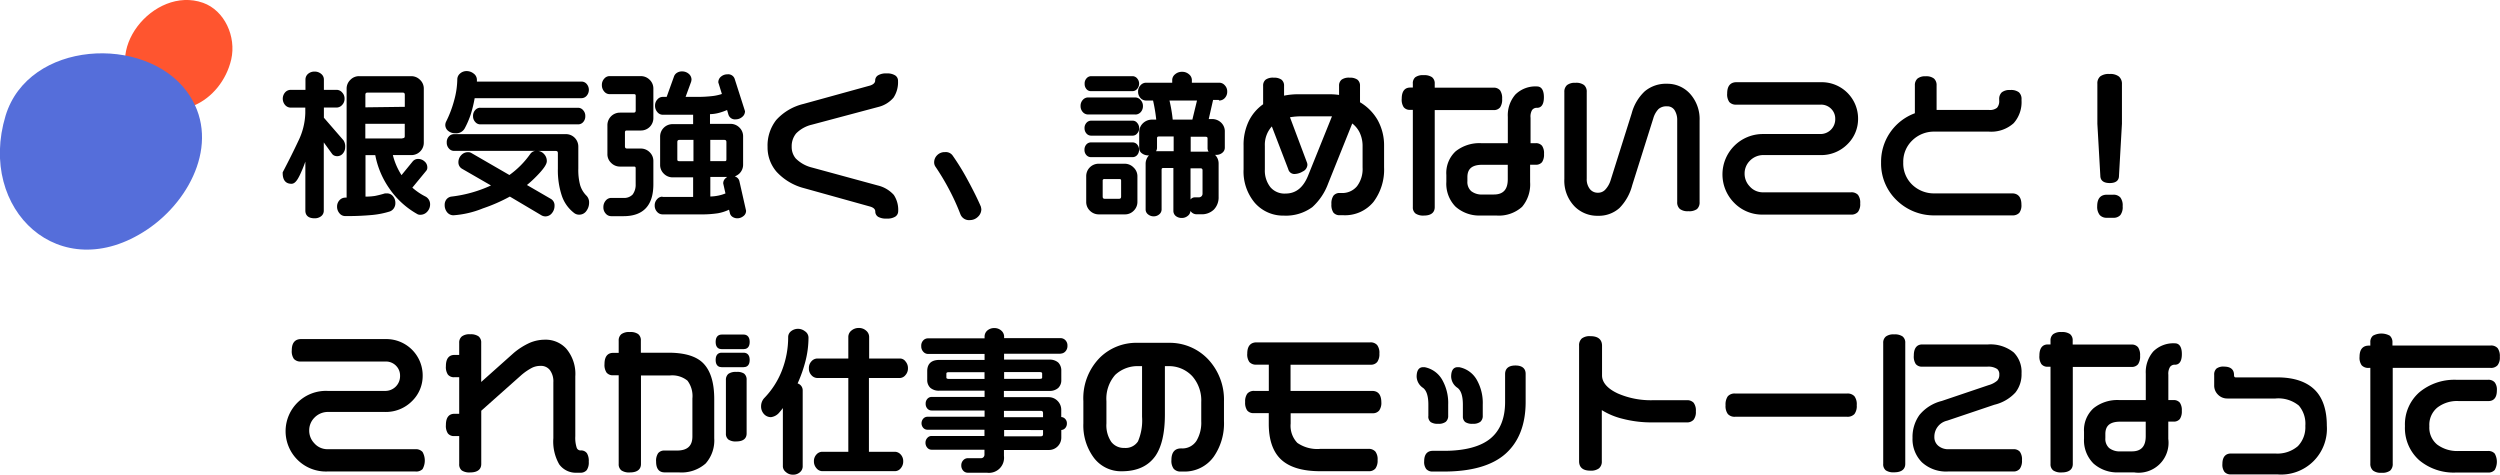 <svg xmlns="http://www.w3.org/2000/svg" viewBox="0 0 447.68 84.99"><defs><style>.a{fill:#ff552f;}.b{fill:#556eda;}</style></defs><path class="a" d="M36.35.5c-8.82-3.12-18.62,9-11.54,16.13,6.3,6.39,14.85,1.56,16.6-6C42.33,6.57,40.23,1.87,36.35.5Z"/><path class="b" d="M1,20.71C-4.1,37.6,10.77,51.51,26.32,41.13c8.06-5.38,13.34-16.31,7.14-24.74C25.92,6.17,5.12,7.23,1,20.71Z"/><path d="M76.24,35.22a11,11,0,0,1-2.4-1.62l2.47-3a.89.89,0,0,0,.21-.65A1.37,1.37,0,0,0,76,28.89a1.66,1.66,0,0,0-1.1-.43,1.25,1.25,0,0,0-1,.45l-2,2.45a12,12,0,0,1-1.55-3.59h3.27a2.18,2.18,0,0,0,1.62-.65,2.2,2.2,0,0,0,.65-1.62V15.9a2.12,2.12,0,0,0-.66-1.59,2.2,2.2,0,0,0-1.6-.67H64.33a2.13,2.13,0,0,0-1.6.67,2.15,2.15,0,0,0-.66,1.59V35.39h-.28a1.4,1.4,0,0,0-1,.47A1.65,1.65,0,0,0,60.36,37a1.78,1.78,0,0,0,.42,1.18,1.3,1.3,0,0,0,1,.51,47.58,47.58,0,0,0,4.94-.2,15.39,15.39,0,0,0,3.1-.63,1.46,1.46,0,0,0,.71-.57,1.64,1.64,0,0,0,.27-.95,1.82,1.82,0,0,0-.41-1.18,1.36,1.36,0,0,0-1.12-.53h0l-.33,0a18.53,18.53,0,0,1-1.81.46,11.57,11.57,0,0,1-1.68.12V27.78H67.2a15.42,15.42,0,0,0,2.54,6,14.89,14.89,0,0,0,4.91,4.51,1,1,0,0,0,.6.17,1.64,1.64,0,0,0,1.27-.57,1.91,1.91,0,0,0,.5-1.3A1.56,1.56,0,0,0,76.24,35.22Zm-10.81-16V17c0-.31.11-.42.42-.42h6.22c.31,0,.42.11.42.42v2.13Zm6.63,5.58H65.42V22.17h7.06v2.17C72.49,24.64,72.38,24.75,72.06,24.75Z"/><path d="M54.12,30.39c.17-.39.36-.88.56-1.45v8.78c0,.51.21,1.37,1.65,1.37a1.83,1.83,0,0,0,1.16-.36,1.23,1.23,0,0,0,.49-1V25.5l1.45,2a1,1,0,0,0,.4.35,1.32,1.32,0,0,0,1.59-.39,1.68,1.68,0,0,0,.39-1.06,2,2,0,0,0-.29-1.26L58,21.08V19.26h2.27a1.35,1.35,0,0,0,1-.47,1.57,1.57,0,0,0,.43-1.12,1.55,1.55,0,0,0-.43-1.11,1.3,1.3,0,0,0-1-.47H58V14.23a1.28,1.28,0,0,0-.49-1,1.75,1.75,0,0,0-1.16-.41,1.72,1.72,0,0,0-1.19.41,1.32,1.32,0,0,0-.46,1v1.86H52.06a1.34,1.34,0,0,0-1,.45,1.73,1.73,0,0,0,0,2.27,1.32,1.32,0,0,0,1,.46h2.61v1a12,12,0,0,1-1.26,5c-.78,1.67-1.72,3.55-2.79,5.59l0,.12c0,1.6.85,1.93,1.57,1.93S53.41,32.07,54.12,30.39Z"/><path d="M80.3,23.47a2,2,0,0,0,1.26.4A1.74,1.74,0,0,0,83.21,23a15.9,15.9,0,0,0,1.11-2.59A23,23,0,0,0,85,17.58h19.14a1.24,1.24,0,0,0,.92-.44,1.61,1.61,0,0,0,0-2.1,1.2,1.2,0,0,0-.92-.43H85.4V14.3a1.38,1.38,0,0,0-.6-1.14,2,2,0,0,0-1.21-.43,1.72,1.72,0,0,0-1.22.45,1.36,1.36,0,0,0-.48,1A14.82,14.82,0,0,1,81.32,18a19.76,19.76,0,0,1-1.45,3.81,1.48,1.48,0,0,0-.13.54A1.36,1.36,0,0,0,80.3,23.47Z"/><path d="M86,19.29a1.2,1.2,0,0,0-.91.43,1.51,1.51,0,0,0-.38,1.06,1.49,1.49,0,0,0,.39,1.06,1.17,1.17,0,0,0,.9.43h17.53a1.19,1.19,0,0,0,.91-.42,1.52,1.52,0,0,0,.37-1.07,1.48,1.48,0,0,0-.39-1.05,1.17,1.17,0,0,0-.9-.43H86Z"/><path d="M103.89,33.16a10.39,10.39,0,0,1-.33-2.94V26.29a2.23,2.23,0,0,0-.65-1.62,2.2,2.2,0,0,0-1.62-.65h-20a1.24,1.24,0,0,0-.93.44A1.48,1.48,0,0,0,80,25.51a1.52,1.52,0,0,0,.39,1.08,1.2,1.2,0,0,0,.93.43H95.84a1.32,1.32,0,0,0-.89.56,15.8,15.8,0,0,1-3.73,3.76l-6.83-3.95a1.1,1.1,0,0,0-.57-.14,1.62,1.62,0,0,0-1.23.54,1.77,1.77,0,0,0-.5,1.25,1.31,1.31,0,0,0,.63,1.17l5.2,3a23.29,23.29,0,0,1-7.14,2,1.39,1.39,0,0,0-.83.49,1.57,1.57,0,0,0-.32,1A2,2,0,0,0,80.06,38a1.43,1.43,0,0,0,1.16.55,17.1,17.1,0,0,0,5.24-1.23A30.14,30.14,0,0,0,91.3,35.2L97,38.58a1.46,1.46,0,0,0,.64.17,1.48,1.48,0,0,0,1.21-.6,2,2,0,0,0,.45-1.27,1.34,1.34,0,0,0-.63-1.25l-4.31-2.5c.43-.35.87-.74,1.3-1.16,2-1.95,2.26-2.71,2.26-3.12a1.8,1.8,0,0,0-.52-1.29,1.68,1.68,0,0,0-1-.53h3.08c.31,0,.42.11.42.42v2.77a14.42,14.42,0,0,0,.71,4.84,6.47,6.47,0,0,0,2.24,3.11,1.41,1.41,0,0,0,.85.27,1.53,1.53,0,0,0,1.32-.69,2.42,2.42,0,0,0,.47-1.43,1.73,1.73,0,0,0-.44-1.25A4.5,4.5,0,0,1,103.89,33.16Z"/><path d="M113.29,34.83a2.08,2.08,0,0,1-1.66.61h-2.17a1.29,1.29,0,0,0-1,.49,1.75,1.75,0,0,0-.41,1.16,1.62,1.62,0,0,0,.42,1.16,1.28,1.28,0,0,0,1,.46h2.18c3.55,0,5.35-1.92,5.35-5.71V28.86a2.16,2.16,0,0,0-.66-1.6,2.23,2.23,0,0,0-1.6-.66h-2.41c-.31,0-.42-.11-.42-.42V23.74c0-.31.12-.37.34-.37h2.49A2.22,2.22,0,0,0,117,21.1V15.89a2.16,2.16,0,0,0-.66-1.6,2.23,2.23,0,0,0-1.6-.66H109.2a1.25,1.25,0,0,0-1,.46,1.61,1.61,0,0,0-.42,1.14,1.7,1.7,0,0,0,.41,1.15,1.25,1.25,0,0,0,1,.48h4.34c.23,0,.31.08.31.31v2.58c0,.32-.11.42-.42.42h-2.38a2.24,2.24,0,0,0-2.27,2.28v5.12a2.12,2.12,0,0,0,.66,1.59,2.2,2.2,0,0,0,1.6.67h2.49c.23,0,.31.07.31.31V33A2.93,2.93,0,0,1,113.29,34.83Z"/><path d="M118.66,35.22a1.25,1.25,0,0,0-1,.46,1.57,1.57,0,0,0-.42,1.11,1.61,1.61,0,0,0,.42,1.14,1.29,1.29,0,0,0,1,.46h6.8a19.13,19.13,0,0,0,3.09-.2,7.89,7.89,0,0,0,2-.64l.14.55a1.1,1.1,0,0,0,.46.72,1.55,1.55,0,0,0,.93.27,1.71,1.71,0,0,0,1-.36,1.17,1.17,0,0,0,.52-1l-1.18-5.22a1.14,1.14,0,0,0-.5-.76,1.8,1.8,0,0,0-.34-.17,2.32,2.32,0,0,0,.84-.52,2.2,2.2,0,0,0,.65-1.62v-5a2.16,2.16,0,0,0-.66-1.6,2.23,2.23,0,0,0-1.6-.66h-3.67V20.44a6.72,6.72,0,0,0,1.61-.23,11.45,11.45,0,0,0,1.45-.51l.23.79a1.22,1.22,0,0,0,1.33.88,1.74,1.74,0,0,0,1.12-.41,1.3,1.3,0,0,0,.53-1.05l-1.83-5.72a1.21,1.21,0,0,0-1.32-.88,1.74,1.74,0,0,0-1.12.39,1.3,1.3,0,0,0-.51,1.06l.64,2.07a8.56,8.56,0,0,1-1.76.38,22.84,22.84,0,0,1-2.49.14h-2.25l1-2.73.06-.33a1.35,1.35,0,0,0-.53-1.1,1.77,1.77,0,0,0-1.15-.4,1.61,1.61,0,0,0-.93.25,1.28,1.28,0,0,0-.53.67l-1.31,3.64h-.66a1.25,1.25,0,0,0-1,.46,1.57,1.57,0,0,0-.42,1.11,1.7,1.7,0,0,0,.41,1.15,1.25,1.25,0,0,0,1,.48h5.41v1.68h-3.64a2.22,2.22,0,0,0-2.27,2.27v5a2.16,2.16,0,0,0,.66,1.6,2.2,2.2,0,0,0,1.61.66h3.64v3.5h-5.52Zm2.63-6.7V25.47c0-.31.11-.42.42-.42h2.47v3.81h-2.55C121.37,28.86,121.29,28.78,121.29,28.52Zm5.9.34V25.05h2.47c.31,0,.42.11.42.42v3.05c0,.3-.1.34-.31.34Zm2.81,3a1.19,1.19,0,0,0-.49,1l.4,1.78a7.47,7.47,0,0,1-1.3.39,8.55,8.55,0,0,1-1.41.16v-3.5h3A1.82,1.82,0,0,0,130,31.87Z"/><path d="M144,33.7,155.85,37c.8.25.89.64.89.91a1.09,1.09,0,0,0,.54.93,2.83,2.83,0,0,0,1.51.3,2.67,2.67,0,0,0,1.52-.34,1.15,1.15,0,0,0,.53-.95,4.83,4.83,0,0,0-.78-2.94,5.62,5.62,0,0,0-2.88-1.7L145.4,30a6.17,6.17,0,0,1-2.91-1.63,3.18,3.18,0,0,1-.72-2.11,3.58,3.58,0,0,1,.8-2.37,5.82,5.82,0,0,1,2.8-1.56l11.88-3.17A5.21,5.21,0,0,0,160,17.49a5,5,0,0,0,.81-3,1.12,1.12,0,0,0-.53-1,2.65,2.65,0,0,0-1.52-.34,2.7,2.7,0,0,0-1.49.32,1.07,1.07,0,0,0-.55.91c0,.16,0,.63-.88.93l-12,3.31a9.59,9.59,0,0,0-4.84,2.87,7.41,7.41,0,0,0-1.55,4.82,6.67,6.67,0,0,0,1.61,4.45A10.16,10.16,0,0,0,144,33.7Z"/><path d="M170,34a40.28,40.28,0,0,1,2,4.41,1.65,1.65,0,0,0,1.72,1,2,2,0,0,0,1.39-.58,1.85,1.85,0,0,0,.62-1.39l-.08-.43,0,0c-.6-1.4-1.4-3-2.39-4.82a42.52,42.52,0,0,0-2.7-4.38,1.49,1.49,0,0,0-1.32-.57,1.88,1.88,0,0,0-1.43.56,1.79,1.79,0,0,0-.53,1.25,1.38,1.38,0,0,0,.21.76A43,43,0,0,1,170,34Z"/><path d="M203.64,25.88a1.08,1.08,0,0,0-.82-.38h-7.45a1.09,1.09,0,0,0-.84.38,1.37,1.37,0,0,0-.33.94,1.35,1.35,0,0,0,.33.94,1.09,1.09,0,0,0,.84.38h7.45a1.08,1.08,0,0,0,.82-.38,1.35,1.35,0,0,0,.33-.94A1.37,1.37,0,0,0,203.64,25.88Z"/><path d="M203.33,20.51a1.29,1.29,0,0,0,.94-.43,1.58,1.58,0,0,0,.4-1.09,1.53,1.53,0,0,0-.42-1.08,1.27,1.27,0,0,0-.93-.46h-8.48a1.26,1.26,0,0,0-.94.44,1.55,1.55,0,0,0-.4,1.09,1.57,1.57,0,0,0,.4,1.09,1.25,1.25,0,0,0,.94.43h8.49Z"/><path d="M195.38,16.32h7.42a1.07,1.07,0,0,0,.83-.4,1.42,1.42,0,0,0,0-1.88,1.09,1.09,0,0,0-.81-.4h-7.42a1.09,1.09,0,0,0-.83.39,1.35,1.35,0,0,0-.34,1,1.37,1.37,0,0,0,.34.94A1,1,0,0,0,195.38,16.32Z"/><path d="M201.37,29.32h-4.56a2.22,2.22,0,0,0-2.3,2.27v4.54a2.16,2.16,0,0,0,.66,1.6,2.23,2.23,0,0,0,1.6.66h4.65a2.16,2.16,0,0,0,1.6-.66,2.19,2.19,0,0,0,.66-1.6V31.59A2.13,2.13,0,0,0,203,30,2.21,2.21,0,0,0,201.37,29.32Zm-.61,3v2.86c0,.31-.11.42-.42.42h-2.46c-.31,0-.42-.11-.42-.42V32.36a.28.28,0,0,1,.08-.23.37.37,0,0,1,.26-.07h2.63C200.7,32.06,200.76,32.15,200.76,32.36Z"/><path d="M203.63,22a1,1,0,0,0-.8-.39h-7.45a1.09,1.09,0,0,0-.83.39,1.35,1.35,0,0,0-.34.95,1.4,1.4,0,0,0,.34.95,1.09,1.09,0,0,0,.83.39h7.45a1,1,0,0,0,.8-.39A1.36,1.36,0,0,0,204,23,1.46,1.46,0,0,0,203.63,22Z"/><path d="M218.34,18a1.35,1.35,0,0,0,1-.46,1.61,1.61,0,0,0,.42-1.14,1.55,1.55,0,0,0-.43-1.12,1.31,1.31,0,0,0-1-.47h-4.9v-.51a1.34,1.34,0,0,0-.52-1,1.8,1.8,0,0,0-1.24-.44,1.83,1.83,0,0,0-1.24.44,1.34,1.34,0,0,0-.52,1v.51h-4.68a1.32,1.32,0,0,0-1,.47,1.57,1.57,0,0,0-.43,1.12,1.61,1.61,0,0,0,.42,1.14,1.32,1.32,0,0,0,1,.46h1.26a29.74,29.74,0,0,1,.57,3.42h-.73a2.33,2.33,0,0,0-1.64.64,2.17,2.17,0,0,0-.68,1.62v2.86a1.12,1.12,0,0,0,.49.92,1.84,1.84,0,0,0,1.26.36,2.2,2.2,0,0,0-.6,1.57v8.15a1.09,1.09,0,0,0,.44.85,1.55,1.55,0,0,0,1,.35,1.5,1.5,0,0,0,1-.36,1.13,1.13,0,0,0,.42-.85V30.41c0-.25.08-.33.34-.33h1.77v7.69a1.18,1.18,0,0,0,.44.92,1.69,1.69,0,0,0,1.07.34,1.63,1.63,0,0,0,1.07-.38,1.15,1.15,0,0,0,.47-.88v0a.7.7,0,0,0,.13.16,1.29,1.29,0,0,0,1,.44h.76a3.09,3.09,0,0,0,2.33-.86,3.14,3.14,0,0,0,.83-2.27V29.31a2.18,2.18,0,0,0-.64-1.58h.19a1.62,1.62,0,0,0,1.11-.37,1.16,1.16,0,0,0,.45-.92V23.59a2.14,2.14,0,0,0-.67-1.64,2.33,2.33,0,0,0-1.68-.63h-.53l.78-3.42h1Zm-5.13,6.49h2.66c.31,0,.37.12.37.33v1.71a1.09,1.09,0,0,0,.19.63,2.12,2.12,0,0,0-.44,0h-2.77V24.44ZM214.35,18l-.83,3.42H210a26.23,26.23,0,0,0-.58-3.42Zm-7.16,8.53V24.77c0-.21.06-.33.37-.33h2.61v2.64h-2.75a2.73,2.73,0,0,0-.41,0A1.18,1.18,0,0,0,207.19,26.48Zm6,3.61H215a.32.32,0,0,1,.24.09.31.31,0,0,1,.1.24v4.2a.65.65,0,0,1-.19.48.69.69,0,0,1-.51.19H214a.93.93,0,0,0-.81.39V30.09Z"/><path d="M243.54,18.31V15.37a1.34,1.34,0,0,0-.47-1.11,2.29,2.29,0,0,0-1.4-.35,2.23,2.23,0,0,0-1.42.35,1.35,1.35,0,0,0-.46,1.1V17a11.45,11.45,0,0,0-1.68-.12h-5.68a12.37,12.37,0,0,0-2.49.25V15.37a1.34,1.34,0,0,0-.47-1.11,2.29,2.29,0,0,0-1.4-.35,2.23,2.23,0,0,0-1.42.35,1.35,1.35,0,0,0-.46,1.1v3.31a8,8,0,0,0-2.56,3,9.76,9.76,0,0,0-.94,4.41v4.23a8.7,8.7,0,0,0,2,6,6.72,6.72,0,0,0,5.21,2.3A8,8,0,0,0,235,37.09a10.59,10.59,0,0,0,2.82-4.19l4.33-10.79a4.68,4.68,0,0,1,1.3,1.57,5.64,5.64,0,0,1,.55,2.57V30a5.08,5.08,0,0,1-1,3.35,3.41,3.41,0,0,1-2.82,1.21h-.25a1.37,1.37,0,0,0-1.15.49,2.45,2.45,0,0,0-.36,1.5,2.47,2.47,0,0,0,.35,1.51,1.41,1.41,0,0,0,1.16.48h.62a6.59,6.59,0,0,0,5.4-2.38,9.63,9.63,0,0,0,1.9-6.19V26.14a9.31,9.31,0,0,0-1.18-4.69A8.83,8.83,0,0,0,243.54,18.31ZM230.21,34.66a3.32,3.32,0,0,1-2.71-1.13,4.79,4.79,0,0,1-1-3.18V26.12a4.88,4.88,0,0,1,1.25-3.48l2.94,7.65a1.13,1.13,0,0,0,1.1.87,3,3,0,0,0,1.49-.45,1.4,1.4,0,0,0,.84-1.17A1.35,1.35,0,0,0,234,29L231,21a11.93,11.93,0,0,1,2-.17h5.06l.46,0-4.21,10.45C233.43,33.57,232.07,34.66,230.21,34.66Z"/><path d="M274.34,19.73a1,1,0,0,1,.9-.42c.56,0,1.23-.33,1.23-1.9s-.67-1.93-1.23-1.93a5.11,5.11,0,0,0-3.88,1.45,5.66,5.66,0,0,0-1.35,4v4.71h-4.76a6.83,6.83,0,0,0-4.59,1.46A5.28,5.28,0,0,0,259,31.33v1.23A5.86,5.86,0,0,0,260.64,37a6.37,6.37,0,0,0,4.55,1.59h2.72a6.21,6.21,0,0,0,4.65-1.55A6.2,6.2,0,0,0,274,32.61V29.5H275a1.38,1.38,0,0,0,1.14-.47,2.41,2.41,0,0,0,.35-1.46,2.34,2.34,0,0,0-.35-1.46,1.41,1.41,0,0,0-1.16-.47h-.9V21.1A2.31,2.31,0,0,1,274.34,19.73ZM270,29.5v2.61c0,1.83-.82,2.72-2.49,2.72h-2a3.07,3.07,0,0,1-2.06-.6,2.2,2.2,0,0,1-.68-1.78v-.73c0-1.51.85-2.21,2.66-2.21H270Z"/><path d="M256.92,37.09V19.71h10.53a1.4,1.4,0,0,0,1.18-.49,2.45,2.45,0,0,0,.36-1.5,2.51,2.51,0,0,0-.36-1.53,1.42,1.42,0,0,0-1.18-.49H256.92V15a1.4,1.4,0,0,0-.49-1.18,2.45,2.45,0,0,0-1.5-.36,2.31,2.31,0,0,0-1.5.38A1.41,1.41,0,0,0,253,15v.68h-.48c-.69,0-1.51.35-1.51,2a2.43,2.43,0,0,0,.35,1.51,1.36,1.36,0,0,0,1.16.48H253V37.09a1.36,1.36,0,0,0,.49,1.15,2.45,2.45,0,0,0,1.5.36C256.57,38.6,256.92,37.78,256.92,37.09Z"/><path d="M298.53,15a5.89,5.89,0,0,0-4,1.35,8.33,8.33,0,0,0-2.34,3.95l-3.78,12a4.3,4.3,0,0,1-1,1.71,1.73,1.73,0,0,1-1.28.5,1.76,1.76,0,0,1-1.42-.65,2.8,2.8,0,0,1-.57-1.87V16.48a1.55,1.55,0,0,0-.48-1.25,2.31,2.31,0,0,0-1.54-.4,2.27,2.27,0,0,0-1.51.41,1.57,1.57,0,0,0-.48,1.24V32.05A6.6,6.6,0,0,0,282,37a5.7,5.7,0,0,0,4.15,1.64A5.52,5.52,0,0,0,290,37.25a9,9,0,0,0,2.28-4.06l3.78-12a4,4,0,0,1,.93-1.66,2.12,2.12,0,0,1,1.5-.49,1.54,1.54,0,0,1,1.36.66,3.25,3.25,0,0,1,.49,1.86V36.17a1.55,1.55,0,0,0,.48,1.25,2.26,2.26,0,0,0,1.51.4,2.38,2.38,0,0,0,1.55-.38,1.58,1.58,0,0,0,.47-1.27V21.58a6.77,6.77,0,0,0-1.65-4.72A5.45,5.45,0,0,0,298.53,15Z"/><path d="M331.43,34.44H315.69a3.11,3.11,0,0,1-2.39-1.09,3.25,3.25,0,0,1-.89-2.24,3.2,3.2,0,0,1,.89-2.27,3.37,3.37,0,0,1,2.62-1.07h10a6.61,6.61,0,0,0,4.9-1.94,6.3,6.3,0,0,0,1.91-4.53,6.51,6.51,0,0,0-6.58-6.58H310.94c-.75,0-1.65.35-1.65,2a2.38,2.38,0,0,0,.38,1.55,1.58,1.58,0,0,0,1.27.47H326a2.53,2.53,0,0,1,2,.84,2.46,2.46,0,0,1,.64,1.71A2.64,2.64,0,0,1,325.92,24H315.67a7.23,7.23,0,0,0-5.12,12.33,7,7,0,0,0,5.12,2.1h15.76a1.59,1.59,0,0,0,1.28-.48,2.3,2.3,0,0,0,.4-1.53,2.3,2.3,0,0,0-.4-1.53A1.58,1.58,0,0,0,331.43,34.44Z"/><path d="M346.44,38.57h13.89a1.63,1.63,0,0,0,1.27-.46,2.25,2.25,0,0,0,.38-1.48c0-1.63-.9-2-1.65-2H346.44a5.61,5.61,0,0,1-4-1.54,5.28,5.28,0,0,1-1.62-4,5.27,5.27,0,0,1,1.62-3.95,5.55,5.55,0,0,1,4-1.57h9.72a6,6,0,0,0,4.43-1.51A5.66,5.66,0,0,0,362,18v-.22a1.59,1.59,0,0,0-.48-1.26,2.31,2.31,0,0,0-1.54-.4,2.25,2.25,0,0,0-1.51.41,1.6,1.6,0,0,0-.47,1.24V18a1.8,1.8,0,0,1-.39,1.3,2,2,0,0,1-1.41.39h-9.41V15.29a1.55,1.55,0,0,0-.48-1.23,2.22,2.22,0,0,0-1.48-.4,2.19,2.19,0,0,0-1.46.41,1.56,1.56,0,0,0-.47,1.21v5a9.24,9.24,0,0,0-6.05,8.82,9.1,9.1,0,0,0,2.79,6.76A9.51,9.51,0,0,0,346.44,38.57Z"/><path d="M377.8,32.78c1.36,0,1.65-.7,1.65-1.3l.53-9.32V15.07a1.71,1.71,0,0,0-.55-1.37,2.48,2.48,0,0,0-1.66-.45,2.59,2.59,0,0,0-1.66.41,1.61,1.61,0,0,0-.53,1.33v7.18l.53,9.31C376.12,32.07,376.41,32.78,377.8,32.78Z"/><path d="M377.26,39h1.15a1.63,1.63,0,0,0,1.29-.49,2.36,2.36,0,0,0,.41-1.58,2.35,2.35,0,0,0-.41-1.57,1.61,1.61,0,0,0-1.29-.49h-1.15c-.78,0-1.71.36-1.71,2.06A2.36,2.36,0,0,0,376,38.5,1.65,1.65,0,0,0,377.26,39Z"/><path d="M74.39,80.44H58.65a3.11,3.11,0,0,1-2.39-1.09,3.25,3.25,0,0,1-.89-2.24,3.2,3.2,0,0,1,.89-2.27,3.37,3.37,0,0,1,2.62-1.07h10a6.61,6.61,0,0,0,4.9-1.94,6.3,6.3,0,0,0,1.91-4.53,6.51,6.51,0,0,0-6.58-6.58H53.9c-.75,0-1.65.35-1.65,2a2.38,2.38,0,0,0,.38,1.55,1.58,1.58,0,0,0,1.27.47H69a2.53,2.53,0,0,1,2,.84,2.46,2.46,0,0,1,.64,1.71A2.64,2.64,0,0,1,68.88,70H58.63a7.22,7.22,0,1,0,0,14.43H74.39A1.59,1.59,0,0,0,75.67,84a3.13,3.13,0,0,0,0-3.06A1.58,1.58,0,0,0,74.39,80.44Z"/><path d="M104,80.66a.72.72,0,0,1-.72-.46,5.71,5.71,0,0,1-.26-2.08V67.42a7,7,0,0,0-1.63-5,5,5,0,0,0-3.85-1.59,7,7,0,0,0-2.66.55A12.29,12.29,0,0,0,92,63.2l-5.83,5.2v-7a1.4,1.4,0,0,0-.49-1.18,2.45,2.45,0,0,0-1.5-.36,2.23,2.23,0,0,0-1.47.38,1.41,1.41,0,0,0-.48,1.16v2.16h-.87c-.69,0-1.51.35-1.51,2a2.43,2.43,0,0,0,.35,1.51,1.38,1.38,0,0,0,1.16.48h.87V74.1h-.87c-.69,0-1.51.35-1.51,2a2.43,2.43,0,0,0,.35,1.51,1.38,1.38,0,0,0,1.16.48h.87v5a1.38,1.38,0,0,0,.47,1.16,2.46,2.46,0,0,0,1.48.35c1.64,0,2-.82,2-1.51V73.55l7.21-6.41a10,10,0,0,1,1.94-1.31,3.42,3.42,0,0,1,1.46-.31,2,2,0,0,1,1.67.74,3.39,3.39,0,0,1,.63,2.21v10a8.2,8.2,0,0,0,1.05,4.68,3.67,3.67,0,0,0,3.17,1.5h.59a1.43,1.43,0,0,0,1.17-.47,2.39,2.39,0,0,0,.36-1.49,2.68,2.68,0,0,0-.31-1.5A1.27,1.27,0,0,0,104,80.66Z"/><path d="M131.84,66.6a2.26,2.26,0,0,0-1.41.35,1.38,1.38,0,0,0-.44,1.1v9.58a1.3,1.3,0,0,0,.46,1.09,2.28,2.28,0,0,0,1.38.33c1.55,0,1.87-.78,1.87-1.43V68a1.34,1.34,0,0,0-.47-1.11A2.29,2.29,0,0,0,131.84,66.6Z"/><path d="M133.16,59.91h-3.92c-.41,0-1.09.18-1.09,1.32s.68,1.29,1.09,1.29h3.92c.41,0,1.09-.17,1.09-1.29S133.57,59.91,133.16,59.91Z"/><path d="M133.16,63.16h-3.95c-.4,0-1.06.18-1.06,1.3s.67,1.29,1.06,1.29h3.95c.41,0,1.09-.17,1.09-1.29S133.57,63.16,133.16,63.16Z"/><path d="M119.69,63.16h-4.93V61a1.39,1.39,0,0,0-.49-1.18,2.38,2.38,0,0,0-1.5-.36,2.31,2.31,0,0,0-1.5.38,1.43,1.43,0,0,0-.48,1.17v2.18h-1c-.7,0-1.54.35-1.54,2a2.46,2.46,0,0,0,.36,1.52,1.42,1.42,0,0,0,1.18.49h1V83.09a1.37,1.37,0,0,0,.49,1.15,2.45,2.45,0,0,0,1.5.36c1.64,0,2-.82,2-1.5V67.24h5.15a4.31,4.31,0,0,1,3.18.93,4.59,4.59,0,0,1,.88,3.19v6.8c0,1.7-.91,2.52-2.77,2.52H119a1.39,1.39,0,0,0-1.15.48,2.41,2.41,0,0,0-.36,1.49c0,1.61.82,1.94,1.51,1.94h2.55A6.52,6.52,0,0,0,126.36,83a6.22,6.22,0,0,0,1.54-4.52v-7c0-2.91-.63-5-1.88-6.34S122.64,63.16,119.69,63.16Z"/><path d="M144.13,59.31a2,2,0,0,0-2.47,0,1.32,1.32,0,0,0-.52,1A16.4,16.4,0,0,1,140,66.4a14.75,14.75,0,0,1-3.15,4.89,2.16,2.16,0,0,0-.56,1.43,2,2,0,0,0,.65,1.56,1.68,1.68,0,0,0,1.12.42,2.32,2.32,0,0,0,1.56-.92,8.61,8.61,0,0,0,.57-.71V83.53a1.33,1.33,0,0,0,.54,1A1.83,1.83,0,0,0,142,85a1.8,1.8,0,0,0,1.25-.44,1.38,1.38,0,0,0,.49-1V69.93a1.29,1.29,0,0,0-.91-1.27,24.8,24.8,0,0,0,1.41-4,17.2,17.2,0,0,0,.54-4.22A1.38,1.38,0,0,0,144.13,59.31Z"/><path d="M161.19,64.2h-5.55V60.33a1.47,1.47,0,0,0-.53-1.11,1.89,1.89,0,0,0-1.32-.49,2,2,0,0,0-1.33.47,1.45,1.45,0,0,0-.55,1.13V64.2h-5.55a1.42,1.42,0,0,0-1.05.5,1.75,1.75,0,0,0-.46,1.26,1.71,1.71,0,0,0,.46,1.23,1.45,1.45,0,0,0,1.05.5h5.55V80.9H147.2a1.4,1.4,0,0,0-1,.49,1.72,1.72,0,0,0-.45,1.22,1.83,1.83,0,0,0,.45,1.23,1.38,1.38,0,0,0,1,.53h13.1a1.34,1.34,0,0,0,1-.52,1.83,1.83,0,0,0,.44-1.24,1.72,1.72,0,0,0-.45-1.22,1.44,1.44,0,0,0-1-.49H155.6V67.69h5.55a1.35,1.35,0,0,0,1-.53,1.76,1.76,0,0,0,.44-1.2,1.81,1.81,0,0,0-.44-1.24A1.21,1.21,0,0,0,161.19,64.2Z"/><path d="M189.92,63.32a1.17,1.17,0,0,0,.87-.4,1.39,1.39,0,0,0,.36-1,1.33,1.33,0,0,0-.37-1,1.19,1.19,0,0,0-.86-.37H179.81v-.34a1.42,1.42,0,0,0-.5-1,1.77,1.77,0,0,0-1.23-.46,1.84,1.84,0,0,0-1.28.44,1.43,1.43,0,0,0-.49,1.06v.34H166.17a1.14,1.14,0,0,0-.86.39,1.35,1.35,0,0,0-.34,1,1.4,1.4,0,0,0,.36,1,1.12,1.12,0,0,0,.84.4h10.14v1.07h-8.09c-1.8,0-2.18,1.08-2.18,2V68a1.91,1.91,0,0,0,.55,1.44,2.31,2.31,0,0,0,1.63.52h8.09v1.12h-9.49a1,1,0,0,0-.76.35,1.23,1.23,0,0,0-.3.85,1.27,1.27,0,0,0,.3.88,1,1,0,0,0,.76.35h9.49v1.12H166.06a1,1,0,0,0-.73.34,1.25,1.25,0,0,0,0,1.65,1,1,0,0,0,.71.33h10.25v1.12h-9.49a1,1,0,0,0-.75.36,1.22,1.22,0,0,0-.32.84,1.32,1.32,0,0,0,.32.9,1,1,0,0,0,.75.36h9.49v.87a.64.64,0,0,1-.18.47.59.59,0,0,1-.44.18h-2.38a1.09,1.09,0,0,0-.8.37,1.28,1.28,0,0,0-.35.91,1.35,1.35,0,0,0,.33.94,1.08,1.08,0,0,0,.82.38h3.44a2.7,2.7,0,0,0,3.05-3V80.58h8a2.2,2.2,0,0,0,1.62-.65,2.22,2.22,0,0,0,.65-1.63V77a1,1,0,0,0,.7-.34,1.2,1.2,0,0,0,.3-.84,1.1,1.1,0,0,0-.33-.83,1,1,0,0,0-.68-.31V73.41a2.23,2.23,0,0,0-.66-1.62,2.21,2.21,0,0,0-1.61-.67h-8V70h8.09a2.28,2.28,0,0,0,1.63-.52,1.89,1.89,0,0,0,.56-1.44V66.38a2,2,0,0,0-.55-1.46,2.31,2.31,0,0,0-1.63-.52H179.8V63.34h10.12Zm-3.3,3.59v.68c0,.1,0,.25-.42.25h-6.39V66.63h6.39C186.62,66.63,186.62,66.81,186.62,66.91Zm.16,10.1v.7c0,.31-.11.42-.42.42h-6.55V77Zm0-3v.7h-7V73.57h6.55C186.67,73.57,186.78,73.69,186.78,74Zm-17.31-6.41v-.67c0-.11,0-.28.42-.28h6.41v1.21h-6.41C169.47,67.83,169.47,67.69,169.47,67.58Z"/><path d="M209.26,61.39h-5.57A9.28,9.28,0,0,0,197,64a10.34,10.34,0,0,0-3,7.82v4A9.68,9.68,0,0,0,195.9,82a6.09,6.09,0,0,0,5,2.39c2.71,0,4.71-.92,6-2.74,1.13-1.64,1.7-4.15,1.7-7.44V65.57h.48a5.7,5.7,0,0,1,4.41,1.78A6.57,6.57,0,0,1,215.11,72v3.43a6.33,6.33,0,0,1-.85,3.5,3,3,0,0,1-2.67,1.37h-.11c-.78,0-1.71.36-1.71,2.07a2.38,2.38,0,0,0,.41,1.58,1.62,1.62,0,0,0,1.3.49h.45a6.41,6.41,0,0,0,5.41-2.65,10.44,10.44,0,0,0,1.84-6.37V71.85a10.55,10.55,0,0,0-2.81-7.48A9.46,9.46,0,0,0,209.26,61.39Zm-7.92,18.82A2.82,2.82,0,0,1,199,79.13a5.27,5.27,0,0,1-.87-3.29v-4a6.48,6.48,0,0,1,1.57-4.71A5.86,5.86,0,0,1,204,65.57h.51v9.05a9.53,9.53,0,0,1-.73,4.42A2.64,2.64,0,0,1,201.34,80.21Z"/><path d="M245.69,70H231.1V65.31h14.34a1.43,1.43,0,0,0,1.19-.5,2.38,2.38,0,0,0,.38-1.49,2.3,2.3,0,0,0-.4-1.53,1.55,1.55,0,0,0-1.25-.48H225c-.75,0-1.65.35-1.65,2a2.32,2.32,0,0,0,.38,1.52,1.58,1.58,0,0,0,1.27.47h2.21V70h-2.61a1.53,1.53,0,0,0-1.25.5,2.38,2.38,0,0,0-.38,1.49,2.45,2.45,0,0,0,.36,1.5,1.42,1.42,0,0,0,1.18.49h2.69v1.93c0,2.72.68,4.8,2,6.17,1.48,1.53,3.9,2.3,7.21,2.3h8.71a1.47,1.47,0,0,0,1.19-.5,2.42,2.42,0,0,0,.38-1.49,2.3,2.3,0,0,0-.4-1.53,1.59,1.59,0,0,0-1.28-.48h-8.57a6.27,6.27,0,0,1-4.12-1.07,4.42,4.42,0,0,1-1.2-3.47V74h14.67a1.43,1.43,0,0,0,1.19-.5,2.36,2.36,0,0,0,.38-1.48C247.34,70.32,246.45,70,245.69,70Z"/><path d="M271.37,65.45c-1.53,0-1.85.84-1.85,1.54v5c0,2.9-.88,5.1-2.63,6.54s-4.56,2.2-8.32,2.2h-2c-.7,0-1.54.33-1.54,1.87a2.08,2.08,0,0,0,.37,1.39,1.45,1.45,0,0,0,1.17.45h2c4.91,0,8.62-1.06,11-3.16s3.63-5.23,3.63-9.3V67C273.22,66.29,272.89,65.45,271.37,65.45Z"/><path d="M255.77,74.52a1.26,1.26,0,0,0,.44,1.07,2.27,2.27,0,0,0,1.33.3,2.1,2.1,0,0,0,1.35-.35,1.37,1.37,0,0,0,.44-1.09v-2a8.36,8.36,0,0,0-1.12-4.52,4.62,4.62,0,0,0-3.11-2.18l-.25,0c-.54,0-1.17.3-1.17,1.71a2.51,2.51,0,0,0,1.15,2c.63.48.95,1.48.95,3v2.12Z"/><path d="M262.4,75.59a2.25,2.25,0,0,0,1.33.3,2.12,2.12,0,0,0,1.35-.35,1.37,1.37,0,0,0,.44-1.09v-2a8.36,8.36,0,0,0-1.12-4.52,4.62,4.62,0,0,0-3.11-2.18l-.26,0c-.54,0-1.17.3-1.17,1.71a2.51,2.51,0,0,0,1.15,2c.63.48.95,1.48.95,3v2.13A1.23,1.23,0,0,0,262.4,75.59Z"/><path d="M302,71.67h-6.16a14.77,14.77,0,0,1-6.11-1.2c-1.89-.87-2.85-2-2.85-3.24V61.91c0-.78-.36-1.71-2.07-1.71a2.32,2.32,0,0,0-1.55.41,1.62,1.62,0,0,0-.49,1.3V82.6c0,.77.35,1.68,2,1.68a2.37,2.37,0,0,0,1.56-.41,1.56,1.56,0,0,0,.51-1.27V73.44A12.71,12.71,0,0,0,290.6,75a20.5,20.5,0,0,0,5.24.64H302a1.59,1.59,0,0,0,1.28-.48,2.26,2.26,0,0,0,.4-1.51,2.3,2.3,0,0,0-.4-1.53A1.56,1.56,0,0,0,302,71.67Z"/><path d="M330.76,70.47H310.71a1.61,1.61,0,0,0-1.32.51,2.55,2.55,0,0,0-.39,1.58,2.38,2.38,0,0,0,.41,1.58,1.62,1.62,0,0,0,1.3.49h20.05a1.67,1.67,0,0,0,1.32-.49,2.38,2.38,0,0,0,.41-1.58,2.4,2.4,0,0,0-.41-1.6A1.65,1.65,0,0,0,330.76,70.47Z"/><path d="M360.55,80.44H349a2.74,2.74,0,0,1-1.93-.63,2,2,0,0,1-.68-1.58,2.93,2.93,0,0,1,2.29-2.9l8.45-2.85a7.44,7.44,0,0,0,3.79-2.21A5.24,5.24,0,0,0,362,66.86a4.93,4.93,0,0,0-1.39-3.74A6.64,6.64,0,0,0,356,61.68H344.22c-.69,0-1.51.35-1.51,2a2.43,2.43,0,0,0,.35,1.51,1.41,1.41,0,0,0,1.16.47h11.65a2.85,2.85,0,0,1,1.77.42,1.21,1.21,0,0,1,.38,1,1.49,1.49,0,0,1-.38,1.09,4,4,0,0,1-1.55.8l-8.37,2.83a7.52,7.52,0,0,0-4,2.51,6.77,6.77,0,0,0-1.24,4.11,5.87,5.87,0,0,0,1.68,4.36,6.4,6.4,0,0,0,4.67,1.65h11.68a1.43,1.43,0,0,0,1.19-.5,2.42,2.42,0,0,0,.38-1.51,2.37,2.37,0,0,0-.38-1.53A1.43,1.43,0,0,0,360.55,80.44Z"/><path d="M339.18,59.88a2.25,2.25,0,0,0-1.47.38,1.41,1.41,0,0,0-.48,1.16V83.07a1.38,1.38,0,0,0,.47,1.16,2.46,2.46,0,0,0,1.48.35c1.64,0,2-.82,2-1.51V61.42a1.4,1.4,0,0,0-.49-1.18A2.45,2.45,0,0,0,339.18,59.88Z"/><path d="M388.58,65.73a1,1,0,0,1,.9-.42c.56,0,1.23-.33,1.23-1.9s-.67-1.93-1.23-1.93a5.11,5.11,0,0,0-3.88,1.45,5.66,5.66,0,0,0-1.35,4v4.71h-4.76a6.83,6.83,0,0,0-4.59,1.46,5.28,5.28,0,0,0-1.71,4.22v1.23A5.86,5.86,0,0,0,374.88,83a6.37,6.37,0,0,0,4.55,1.59h2.72a5.36,5.36,0,0,0,6.13-6V75.5h.93a1.38,1.38,0,0,0,1.14-.47,2.41,2.41,0,0,0,.35-1.46,2.34,2.34,0,0,0-.35-1.46,1.41,1.41,0,0,0-1.16-.47h-.9V67.1A2.31,2.31,0,0,1,388.58,65.73Zm-4.34,9.77v2.61c0,1.83-.82,2.72-2.49,2.72h-2a3.07,3.07,0,0,1-2.06-.6,2.2,2.2,0,0,1-.68-1.78v-.73c0-1.51.85-2.21,2.66-2.21h4.59Z"/><path d="M382.87,65.22a2.45,2.45,0,0,0,.36-1.5,2.51,2.51,0,0,0-.36-1.53,1.42,1.42,0,0,0-1.18-.49H371.16V61a1.4,1.4,0,0,0-.49-1.18,2.45,2.45,0,0,0-1.5-.36,2.31,2.31,0,0,0-1.5.38,1.41,1.41,0,0,0-.48,1.16v.68h-.48c-.69,0-1.51.35-1.51,2a2.43,2.43,0,0,0,.35,1.51,1.36,1.36,0,0,0,1.16.48h.48V83.09a1.36,1.36,0,0,0,.49,1.15,2.45,2.45,0,0,0,1.5.36c1.64,0,2-.82,2-1.51V65.71H381.7A1.44,1.44,0,0,0,382.87,65.22Z"/><path d="M407.84,67.58h-7.42c-.19,0-.37,0-.37-.45,0-.68-.31-1.48-1.79-1.48a2,2,0,0,0-1.36.36,1.43,1.43,0,0,0-.4,1.12V69a2.26,2.26,0,0,0,.68,1.67,2.29,2.29,0,0,0,1.67.69h8.62a5.8,5.8,0,0,1,4.19,1.27,5,5,0,0,1,1.16,3.63,4.87,4.87,0,0,1-1.34,3.64,5.64,5.64,0,0,1-4.07,1.31h-7.9c-.7,0-1.54.33-1.54,1.87a2.16,2.16,0,0,0,.37,1.42,1.45,1.45,0,0,0,1.17.45h8.29a8.2,8.2,0,0,0,8.87-8.73c0-2.82-.73-5-2.17-6.42S410.83,67.58,407.84,67.58Z"/><path d="M440.29,71.82h5.32c.69,0,1.51-.33,1.51-1.91a2.13,2.13,0,0,0-.38-1.43,1.47,1.47,0,0,0-1.21-.47h-5.66a9.8,9.8,0,0,0-6.62,2.23,7.64,7.64,0,0,0-2.59,6.06,7.73,7.73,0,0,0,2.54,6.1,9.61,9.61,0,0,0,6.56,2.22h5.77a1.5,1.5,0,0,0,1.21-.47,3,3,0,0,0,0-2.92,1.5,1.5,0,0,0-1.21-.47h-5.24a6,6,0,0,1-3.86-1.15,3.91,3.91,0,0,1-1.4-3.28A4,4,0,0,1,436.44,73,5.77,5.77,0,0,1,440.29,71.82Z"/><path d="M447.26,62.35a1.56,1.56,0,0,0-1.25-.48H428.42v-.51a1.55,1.55,0,0,0-.48-1.25,3.14,3.14,0,0,0-3,0,1.45,1.45,0,0,0-.48,1.19v.59h-.28c-.75,0-1.65.35-1.65,2a2.32,2.32,0,0,0,.38,1.52,1.58,1.58,0,0,0,1.27.47h.28V83a1.59,1.59,0,0,0,.48,1.26,2.26,2.26,0,0,0,1.51.4,2.38,2.38,0,0,0,1.55-.38,1.58,1.58,0,0,0,.47-1.27V65.88H446a1.55,1.55,0,0,0,1.25-.48,2.26,2.26,0,0,0,.4-1.51A2.42,2.42,0,0,0,447.26,62.35Z"/></svg>